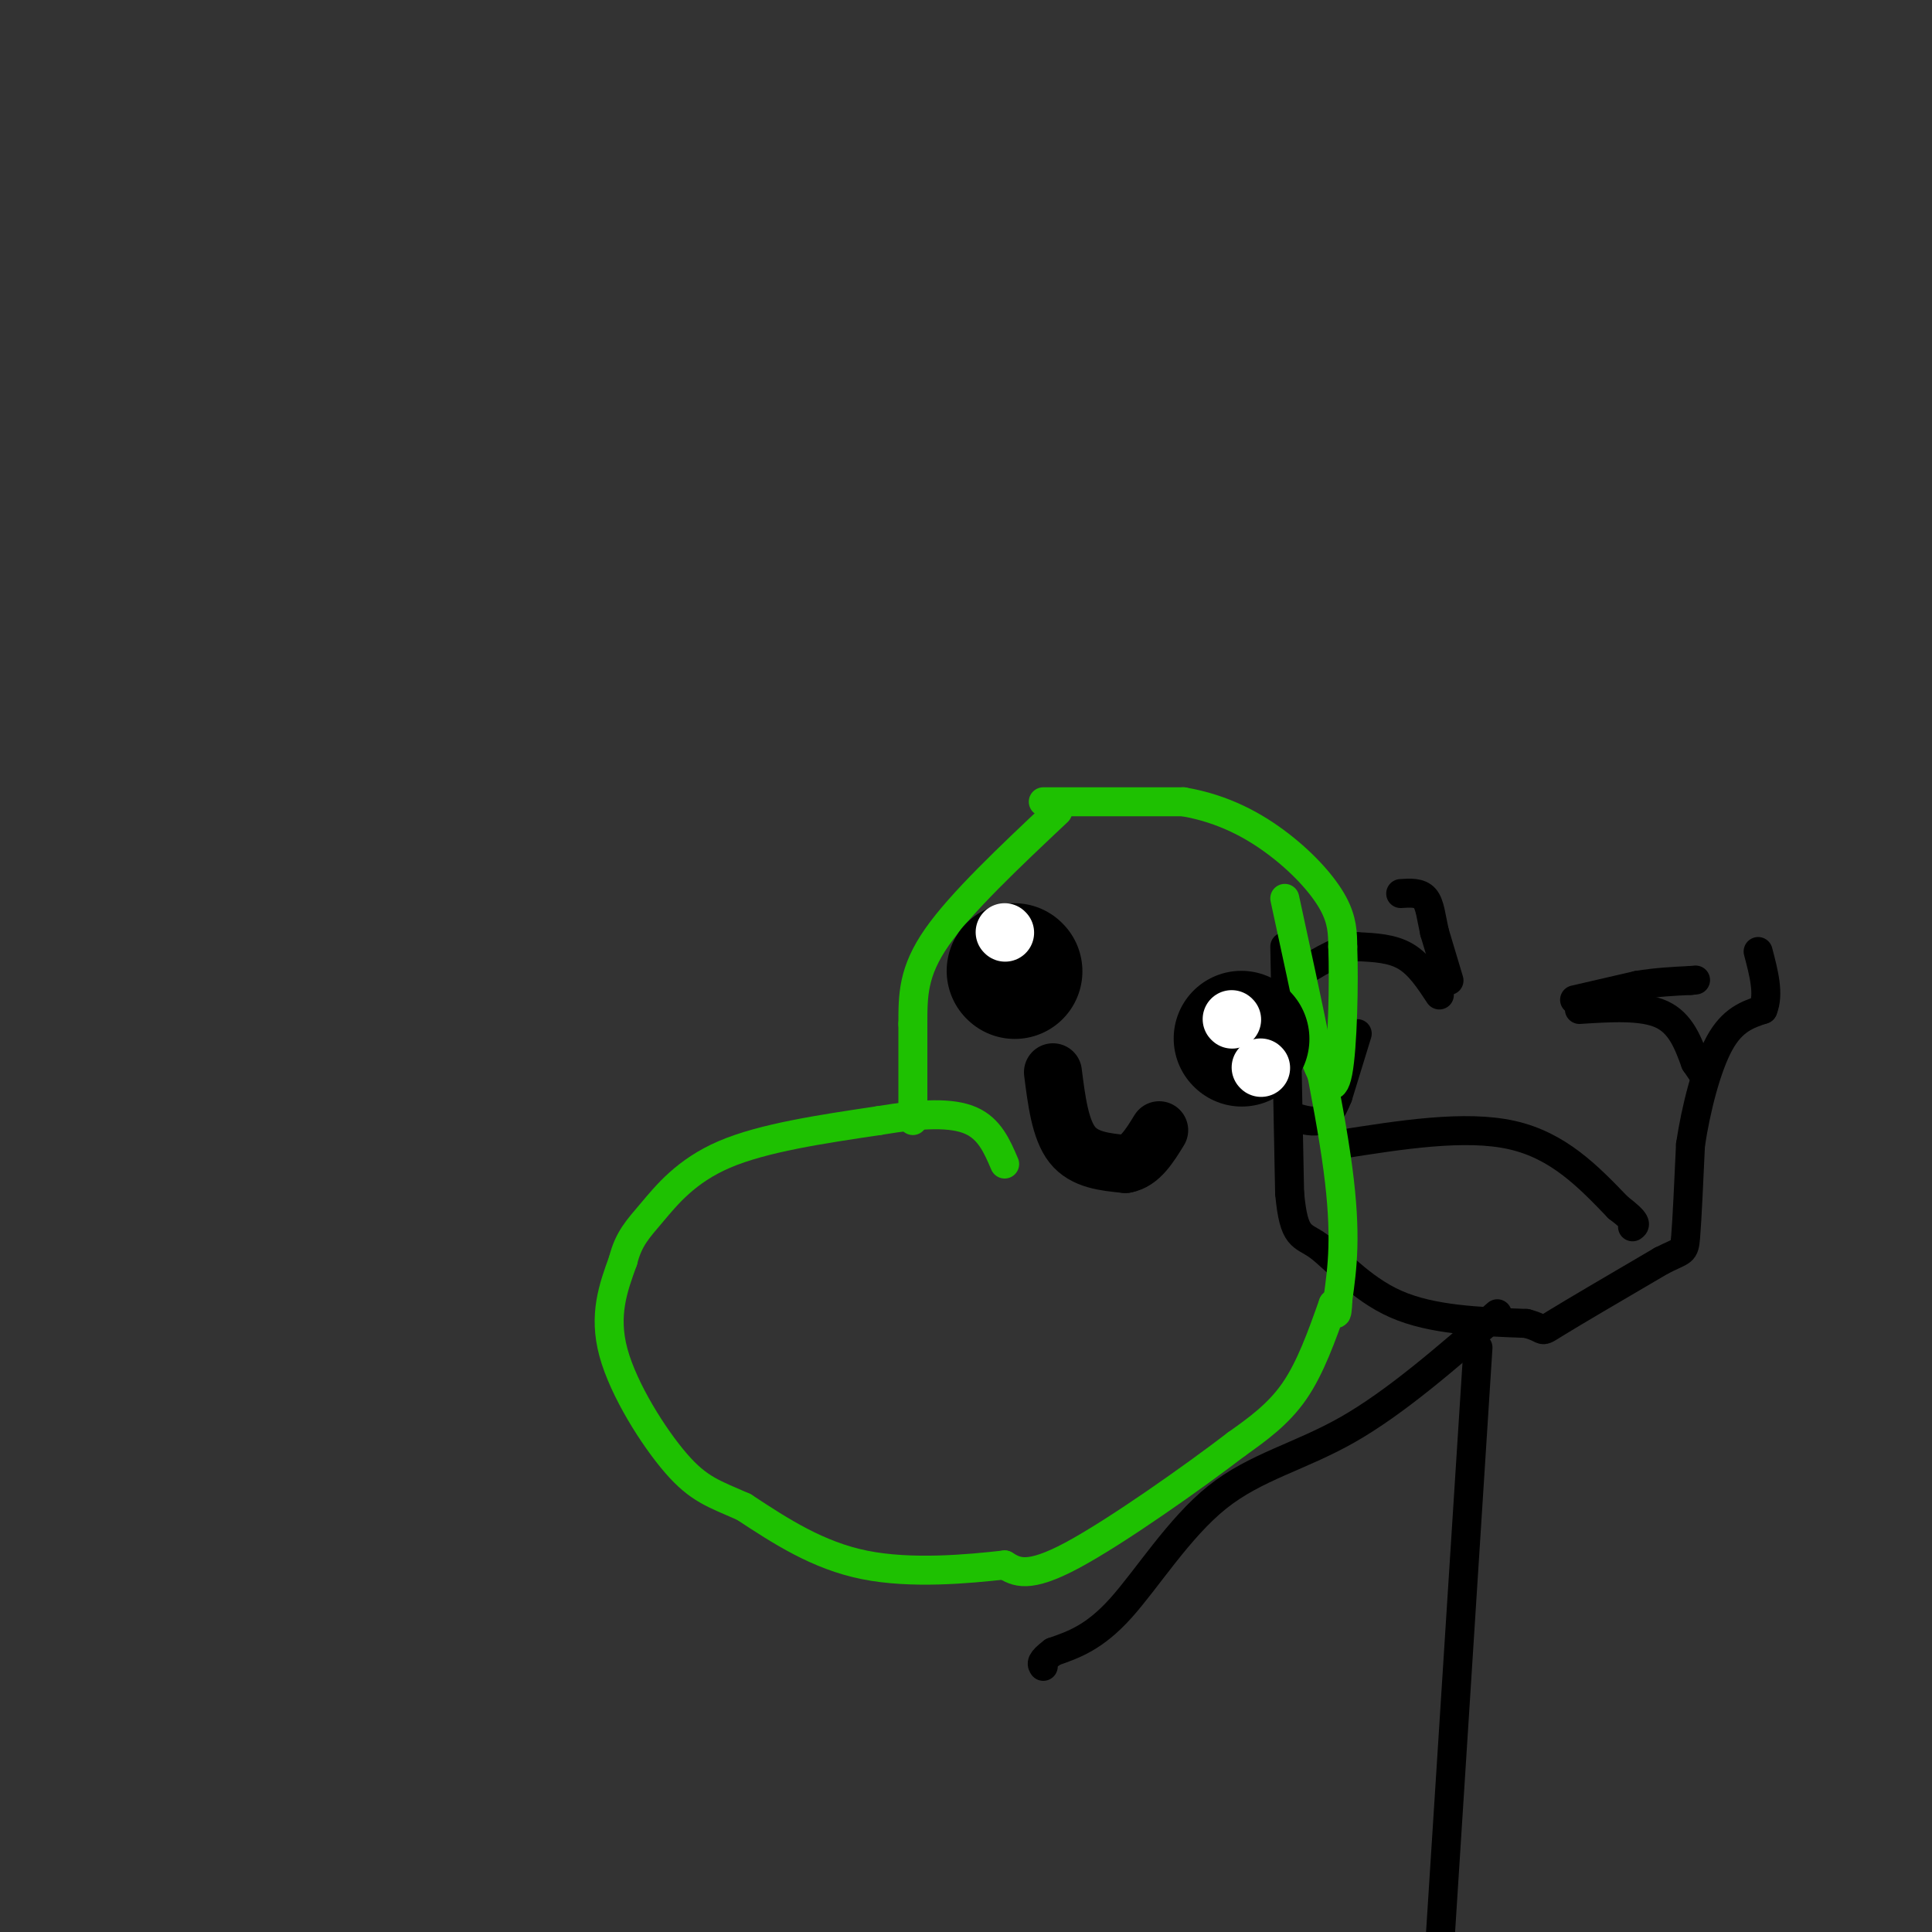 <svg viewBox='0 0 400 400' version='1.1' xmlns='http://www.w3.org/2000/svg' xmlns:xlink='http://www.w3.org/1999/xlink'><rect x="0" y="0" width="400" height="400" fill="#333333" stroke="none"/><g fill='none' stroke='#000000' stroke-width='6' stroke-linecap='round' stroke-linejoin='round'><path d='M266,196c0.000,0.000 1.000,51.000 1,51'/><path d='M267,247c0.881,9.714 2.583,8.500 6,11c3.417,2.500 8.548,8.714 16,12c7.452,3.286 17.226,3.643 27,4'/><path d='M316,274c4.556,1.200 2.444,2.200 6,0c3.556,-2.200 12.778,-7.600 22,-13'/><path d='M344,261c4.489,-2.289 4.711,-1.511 5,-5c0.289,-3.489 0.644,-11.244 1,-19'/><path d='M350,237c1.089,-7.311 3.311,-16.089 6,-21c2.689,-4.911 5.844,-5.956 9,-7'/><path d='M365,209c1.333,-3.167 0.167,-7.583 -1,-12'/><path d='M277,237c13.167,-2.083 26.333,-4.167 36,-2c9.667,2.167 15.833,8.583 22,15'/><path d='M335,250c4.167,3.167 3.583,3.583 3,4'/><path d='M327,209c6.500,-0.417 13.000,-0.833 17,1c4.000,1.833 5.500,5.917 7,10'/><path d='M351,220c1.500,2.167 1.750,2.583 2,3'/><path d='M298,206c-2.083,-3.167 -4.167,-6.333 -7,-8c-2.833,-1.667 -6.417,-1.833 -10,-2'/><path d='M281,196c-3.500,0.500 -7.250,2.750 -11,5'/><path d='M300,203c0.000,0.000 -3.000,-10.000 -3,-10'/><path d='M297,193c-0.689,-3.067 -0.911,-5.733 -2,-7c-1.089,-1.267 -3.044,-1.133 -5,-1'/><path d='M326,207c0.000,0.000 13.000,-3.000 13,-3'/><path d='M339,204c4.000,-0.667 7.500,-0.833 11,-1'/><path d='M350,203c1.833,-0.167 0.917,-0.083 0,0'/><path d='M281,214c0.000,0.000 -4.000,13.000 -4,13'/><path d='M277,227c-1.244,3.178 -2.356,4.622 -4,5c-1.644,0.378 -3.822,-0.311 -6,-1'/><path d='M310,272c-10.560,9.190 -21.119,18.381 -31,24c-9.881,5.619 -19.083,7.667 -27,14c-7.917,6.333 -14.548,16.952 -20,23c-5.452,6.048 -9.726,7.524 -14,9'/><path d='M218,342c-2.667,2.000 -2.333,2.500 -2,3'/><path d='M306,279c0.000,0.000 -8.000,125.000 -8,125'/></g>
<g fill='none' stroke='#1EC101' stroke-width='6' stroke-linecap='round' stroke-linejoin='round'><path d='M266,186c4.583,21.083 9.167,42.167 11,56c1.833,13.833 0.917,20.417 0,27'/><path d='M277,269c-0.167,4.667 -0.583,2.833 -1,1'/><path d='M276,270c-2.333,6.583 -4.667,13.167 -8,18c-3.333,4.833 -7.667,7.917 -12,11'/><path d='M256,299c-8.800,6.733 -24.800,18.067 -34,23c-9.200,4.933 -11.600,3.467 -14,2'/><path d='M208,324c-7.511,0.844 -19.289,1.956 -29,0c-9.711,-1.956 -17.356,-6.978 -25,-12'/><path d='M154,312c-6.238,-2.750 -9.333,-3.625 -14,-9c-4.667,-5.375 -10.905,-15.250 -13,-23c-2.095,-7.750 -0.048,-13.375 2,-19'/><path d='M129,261c1.155,-4.571 3.042,-6.500 6,-10c2.958,-3.500 6.988,-8.571 15,-12c8.012,-3.429 20.006,-5.214 32,-7'/><path d='M182,232c8.889,-1.489 15.111,-1.711 19,0c3.889,1.711 5.444,5.356 7,9'/><path d='M189,232c0.000,0.000 0.000,-20.000 0,-20'/><path d='M189,212c0.000,-5.956 0.000,-10.844 5,-18c5.000,-7.156 15.000,-16.578 25,-26'/><path d='M216,166c0.000,0.000 29.000,0.000 29,0'/><path d='M245,166c8.381,1.429 14.833,5.000 20,9c5.167,4.000 9.048,8.429 11,12c1.952,3.571 1.976,6.286 2,9'/><path d='M278,196c0.286,7.238 0.000,20.833 -1,26c-1.000,5.167 -2.714,1.905 -4,-1c-1.286,-2.905 -2.143,-5.452 -3,-8'/></g>
<g fill='none' stroke='#000000' stroke-width='28' stroke-linecap='round' stroke-linejoin='round'><path d='M257,215c0.000,0.000 0.100,0.100 0.1,0.1'/><path d='M210,201c0.000,0.000 0.100,0.100 0.1,0.1'/></g>
<g fill='none' stroke='#000000' stroke-width='12' stroke-linecap='round' stroke-linejoin='round'><path d='M218,222c0.750,5.917 1.500,11.833 4,15c2.500,3.167 6.750,3.583 11,4'/><path d='M233,241c3.000,-0.500 5.000,-3.750 7,-7'/></g>
<g fill='none' stroke='#FFFFFF' stroke-width='12' stroke-linecap='round' stroke-linejoin='round'><path d='M255,211c0.000,0.000 0.100,0.100 0.1,0.1'/><path d='M261,221c0.000,0.000 0.100,0.100 0.1,0.1'/><path d='M208,193c0.000,0.000 0.100,0.100 0.1,0.1'/></g>
</svg>